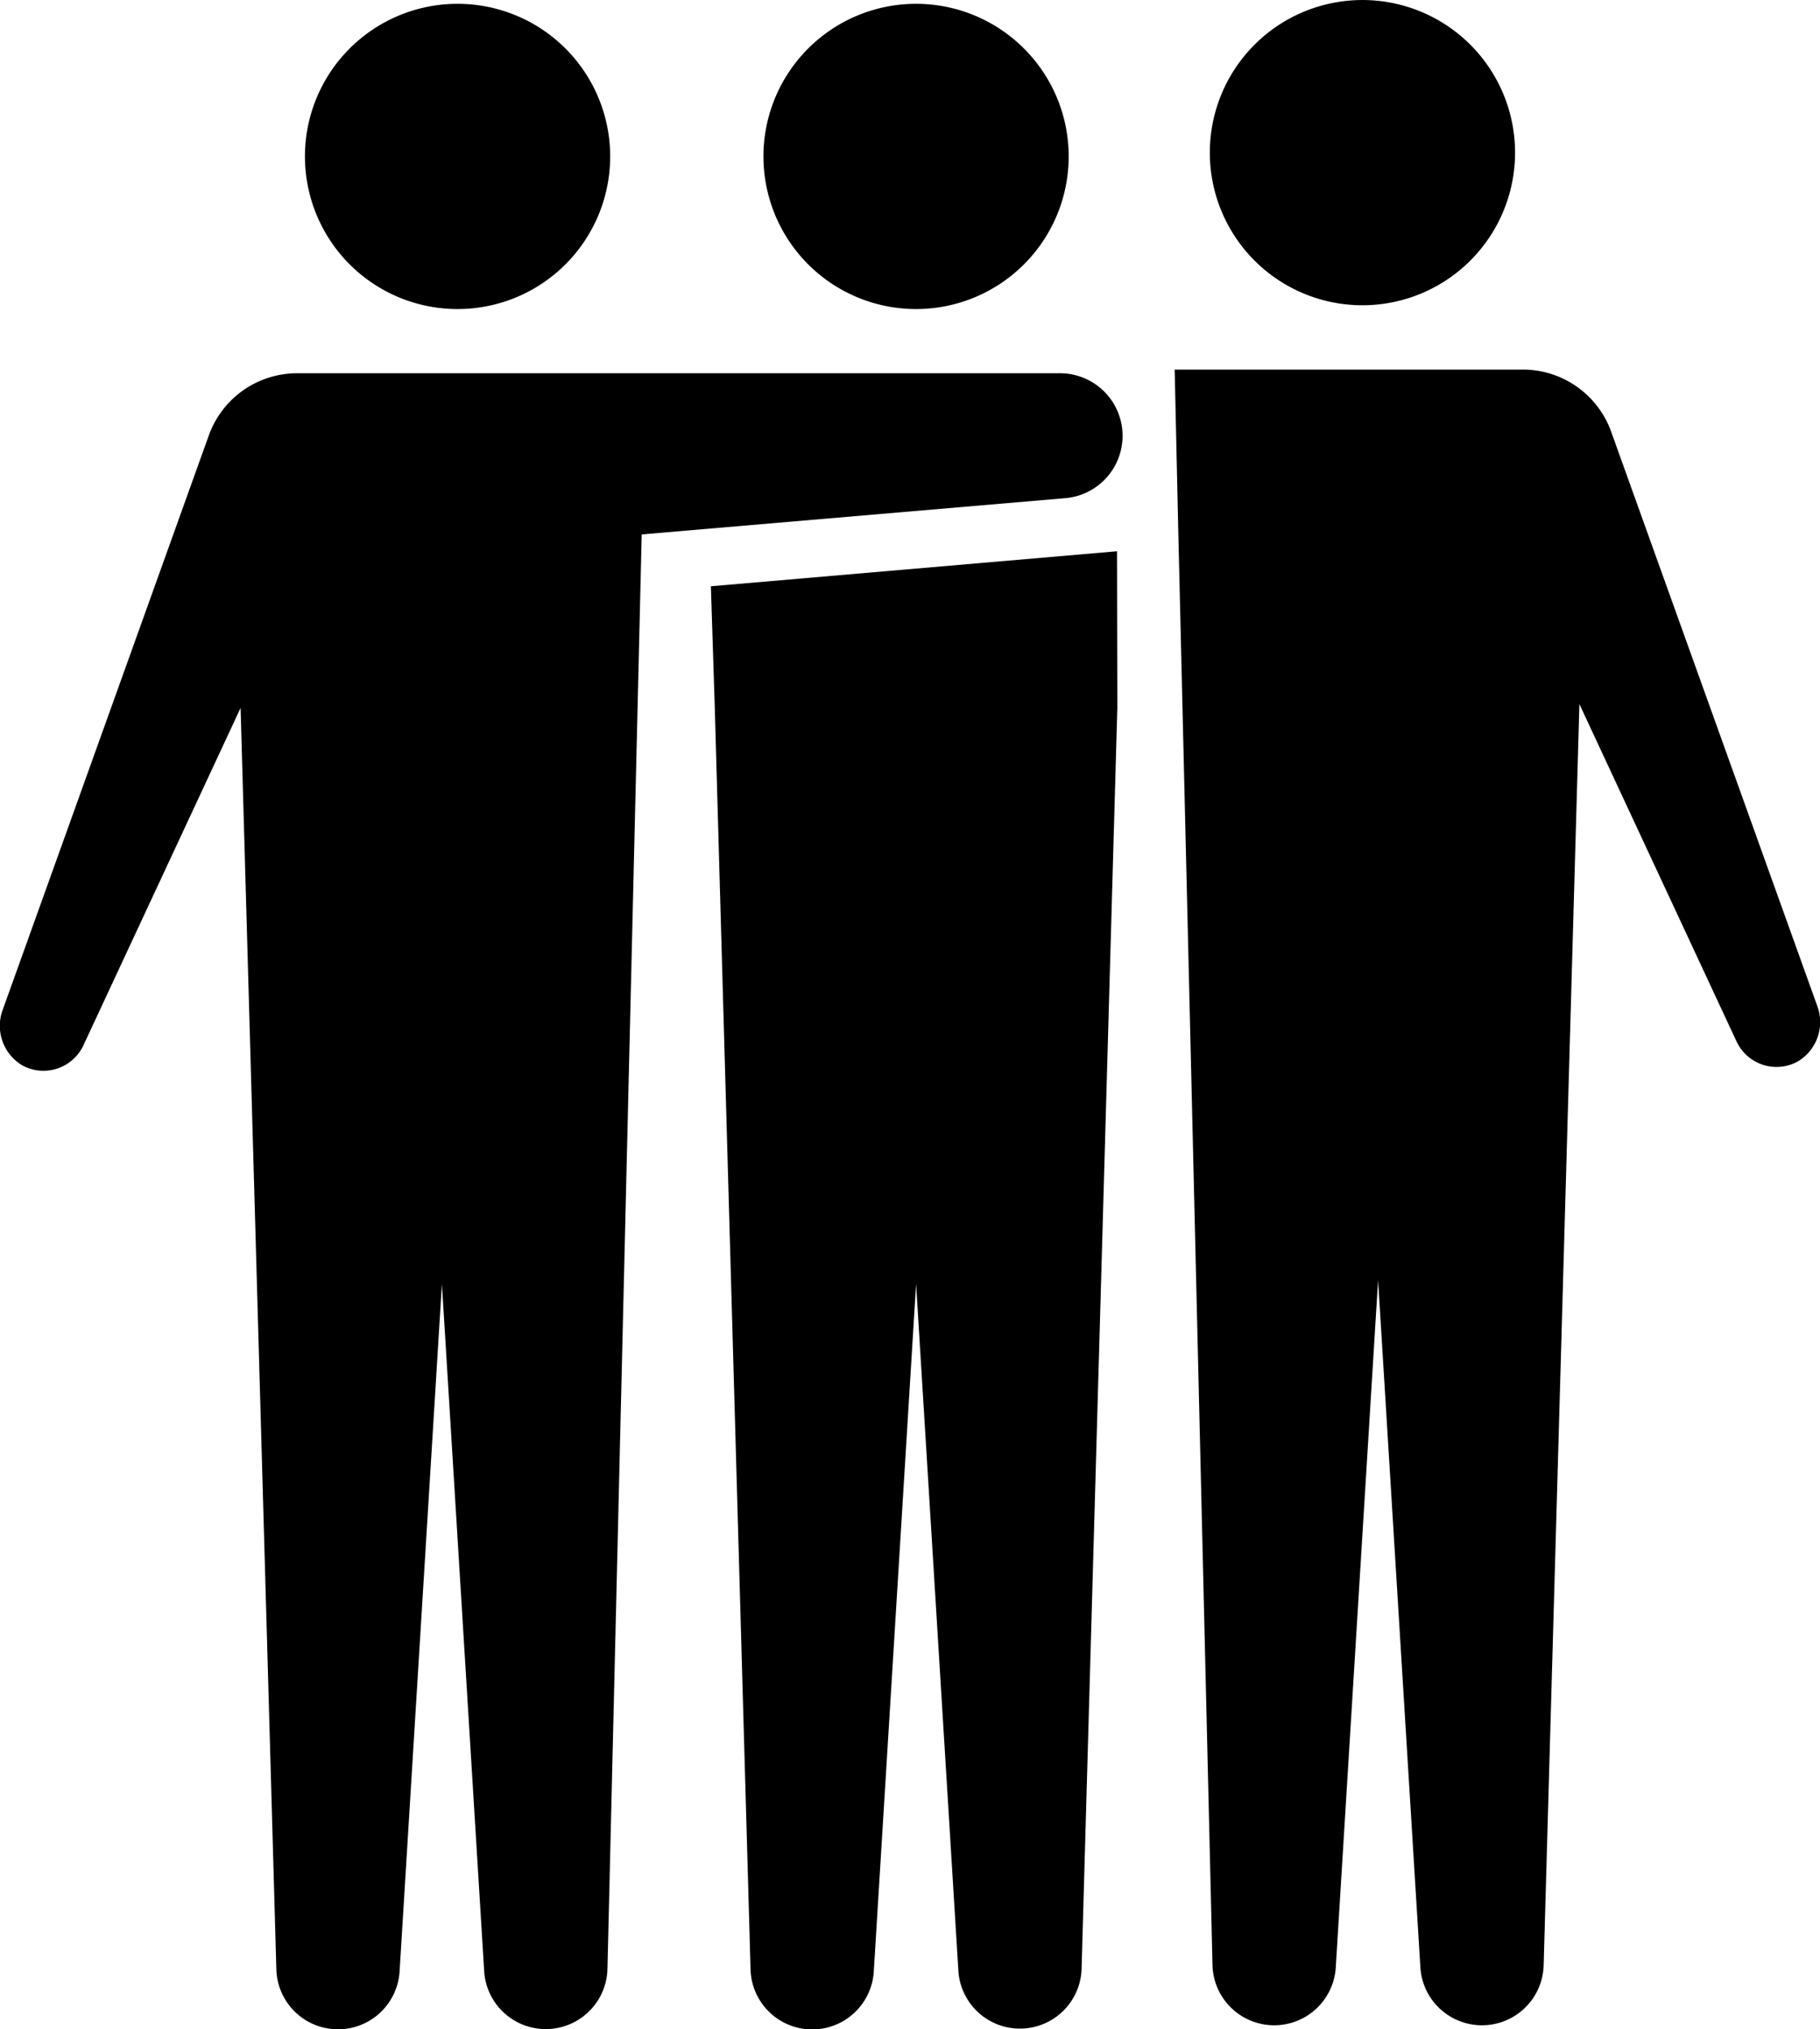 <svg height="90" viewBox="0 0 80.722 90" width="80.722" xmlns="http://www.w3.org/2000/svg" xmlns:xlink="http://www.w3.org/1999/xlink"><clipPath id="a"><path d="m0 0h80.722v90h-80.722z"/></clipPath><g clip-path="url(#a)"><path d="m63.874 27.186 1.519 63.639a2.737 2.737 0 0 0 5.467.091l1.877-30.49 1.876 30.49a2.737 2.737 0 0 0 5.467-.091l1.586-55.944 6.97 14.963a1.956 1.956 0 0 0 2.721.884 2.039 2.039 0 0 0 .851-2.48l-9.133-25.448a4.164 4.164 0 0 0 -3.916-2.756h-15.444z" transform="translate(-11.615 -3.653)"/><path d="m23.31 13.745a6.769 6.769 0 1 0 -6.77-6.77 6.77 6.77 0 0 0 6.77 6.77" transform="translate(-3.015 -.038)"/><path d="m48.18 13.745a6.769 6.769 0 1 0 -6.77-6.77 6.77 6.77 0 0 0 6.77 6.77" transform="translate(-7.549 -.038)"/><path d="m38.559 31.453.173 5.4 1.586 55.944a2.736 2.736 0 0 0 5.466.091l1.876-30.494 1.877 30.489a2.736 2.736 0 0 0 5.463-.092l1.586-55.949-.013-6.942z" transform="translate(-7.029 -5.451)"/><path d="m26.942 91.031a2.737 2.737 0 0 1 -5.467.091l-1.875-30.49-1.877 30.49a2.736 2.736 0 0 1 -5.466-.091l-1.586-55.944-6.971 14.964a1.955 1.955 0 0 1 -2.72.884 2.04 2.04 0 0 1 -.852-2.48l9.134-25.455a4.162 4.162 0 0 1 3.916-2.756h12.84 20.982a2.775 2.775 0 0 1 .237 5.541l-18.775 1.607z" transform="translate(0 -3.69)"/><path d="m72.389 13.539a6.769 6.769 0 1 1 6.77-6.77 6.77 6.77 0 0 1 -6.77 6.77" transform="translate(-11.962)"/></g></svg>